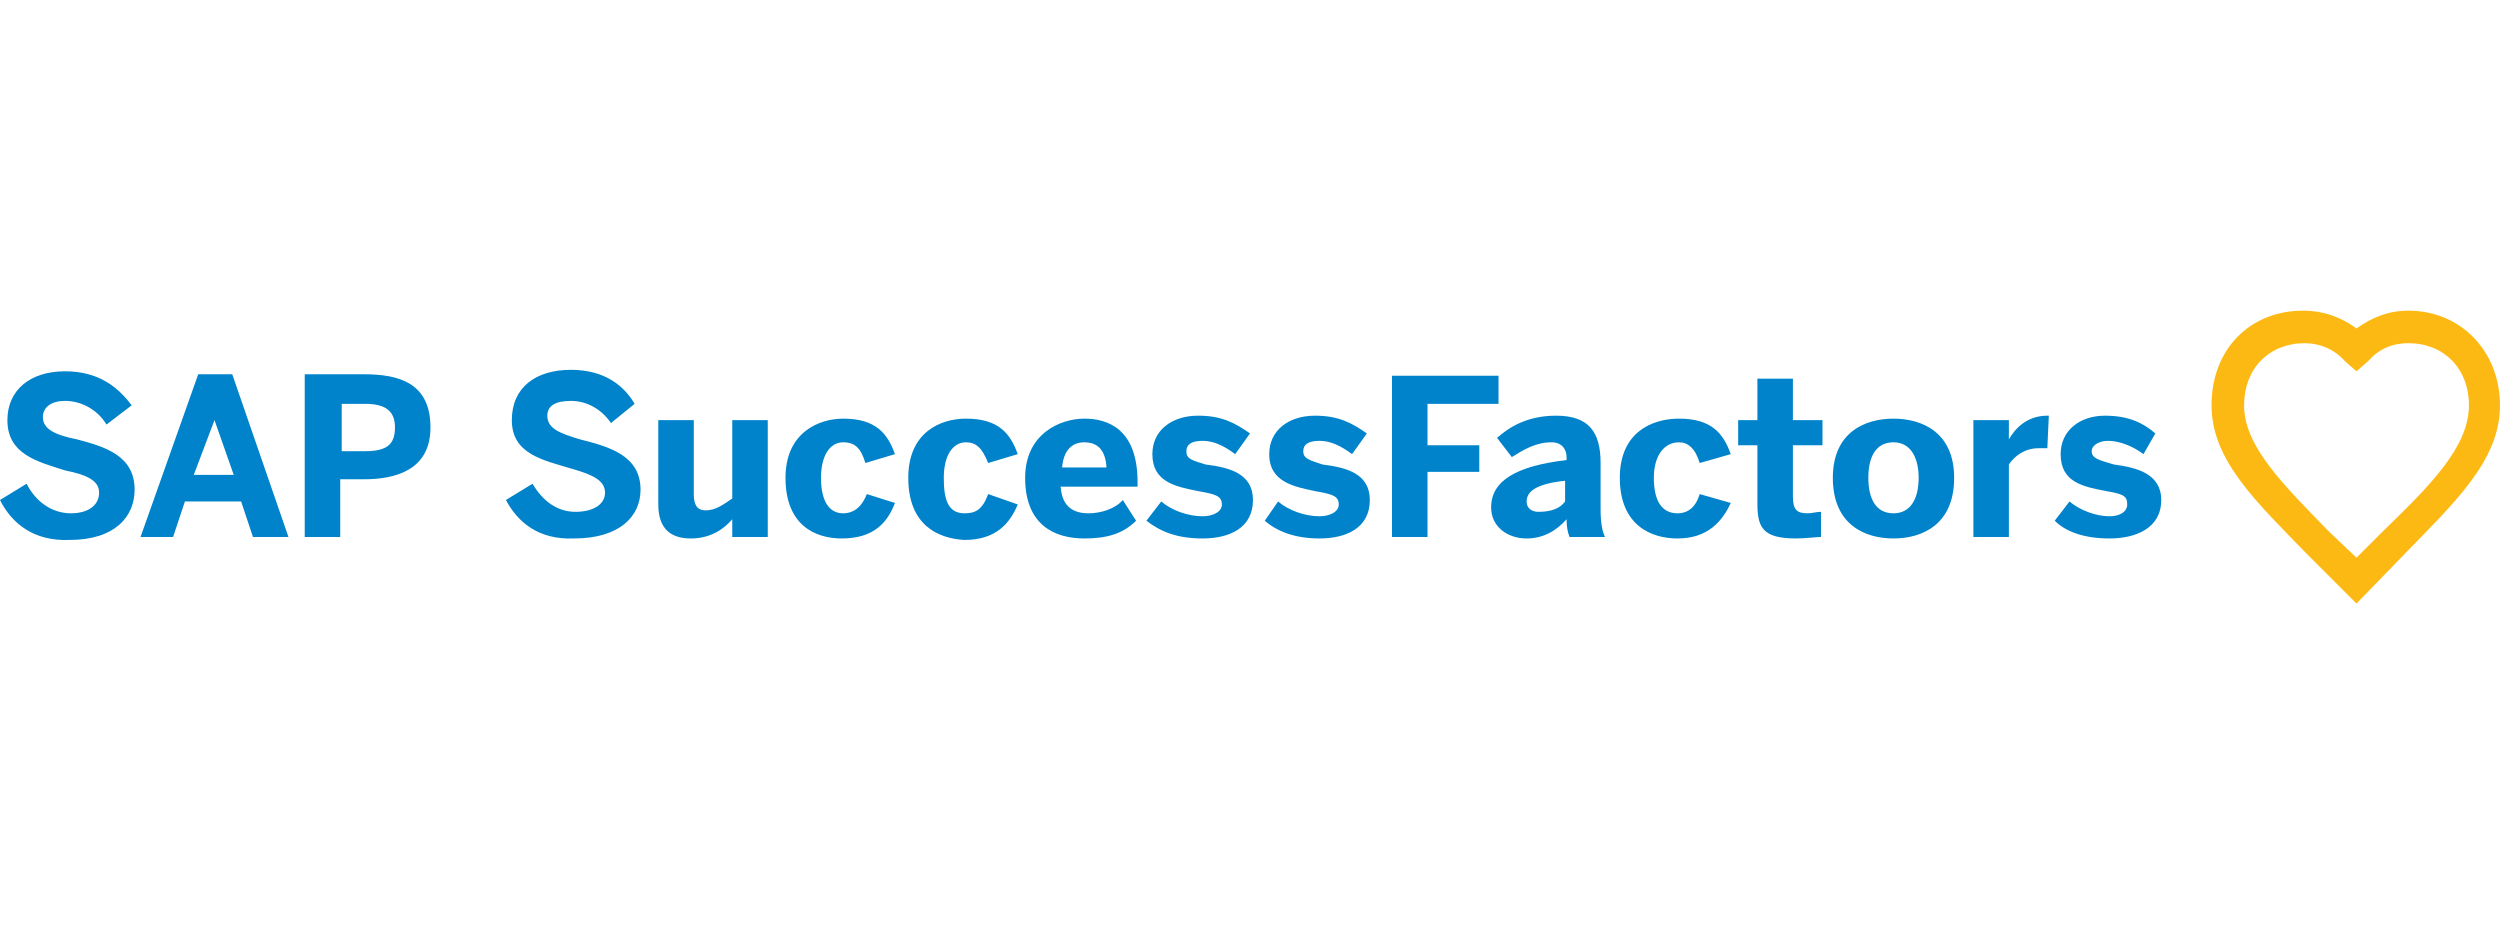 <svg version="1.2" xmlns="http://www.w3.org/2000/svg" viewBox="0 0 169 63" width="169" height="63">
	<title>New Project</title>
	<style>
		.s0 { fill: #fdb913 } 
		.s1 { fill: #0083ca } 
	</style>
	<path class="s0" d="m159.3 40.8l-3.4-3.4c-3.4-3.5-6.4-6.3-6.4-10 0-3.8 2.6-6.4 6.2-6.4 1.3 0 2.5 0.4 3.6 1.2 1-0.7 2.1-1.2 3.5-1.2 3.6 0 6.2 2.8 6.2 6.4 0 3.7-3 6.5-6.4 10zm-3.5-17.6c-2.4 0-4.1 1.7-4.1 4.2 0 2.8 2.7 5.4 5.7 8.5l1.9 1.8 1.8-1.8c3.2-3.1 5.8-5.7 5.8-8.5 0-2.5-1.7-4.2-4.1-4.2-1.1 0-2 0.4-2.7 1.2l-0.8 0.7-0.8-0.7c-0.7-0.8-1.7-1.2-2.7-1.2z"/>
	<path class="s1" d="m0 33.8l1.8-1.1c0.6 1.2 1.7 2 3 2 1.1 0 1.9-0.5 1.9-1.4 0-0.8-0.8-1.2-2.3-1.5-1.9-0.6-3.9-1.1-3.9-3.4 0-2 1.5-3.3 3.9-3.3 2.3 0 3.6 1.1 4.5 2.3l-1.7 1.3c-0.6-1-1.7-1.6-2.8-1.6-0.9 0-1.5 0.4-1.5 1.1 0 0.8 0.8 1.2 2.3 1.5 1.9 0.5 3.9 1.1 3.9 3.4 0 1.8-1.3 3.4-4.4 3.4-2.4 0.1-3.9-1.1-4.7-2.7zm9.5 2.5l3.9-11h2.3l3.8 11h-2.4l-0.8-2.4h-3.8l-0.8 2.4zm3.6-4.2h2.7l-1.3-3.7zm7.5 4.2v-11h4c2.4 0 4.5 0.6 4.5 3.6 0 2.9-2.4 3.5-4.5 3.5h-1.6v3.9zm2.5-5.8h1.6c1.5 0 2-0.5 2-1.6 0-1-0.5-1.6-2-1.6h-1.6zm11.1 3.3l1.8-1.1c0.7 1.2 1.7 1.9 2.9 1.9 1.2 0 2-0.5 2-1.3 0-0.8-0.8-1.2-2.2-1.6-2-0.6-4.1-1-4.1-3.3 0-2.2 1.6-3.4 4-3.4 2.3 0 3.6 1.1 4.3 2.3l-1.6 1.3c-0.6-0.9-1.6-1.5-2.7-1.5-1 0-1.6 0.3-1.6 1 0 0.9 0.9 1.2 2.2 1.6 2 0.5 4.1 1.1 4.1 3.4 0 1.8-1.4 3.3-4.5 3.3-2.4 0.1-3.8-1.1-4.6-2.6zm10.3 0.3v-5.7h2.4v5c0 0.7 0.2 1.1 0.8 1.1 0.7 0 1.2-0.4 1.8-0.8v-5.3h2.4v7.9h-2.4v-1.2c-0.5 0.6-1.4 1.3-2.8 1.3-1.3 0-2.2-0.6-2.2-2.3zm8.6-1.8c0-3.1 2.3-4 3.9-4 2.2 0 3 1 3.5 2.4l-2 0.6c-0.3-1-0.7-1.4-1.5-1.4-0.9 0-1.5 0.9-1.5 2.4 0 1.5 0.5 2.4 1.5 2.4 0.6 0 1.2-0.3 1.6-1.3l1.9 0.6c-0.5 1.3-1.4 2.4-3.6 2.4-1.8 0-3.8-0.9-3.8-4.1zm8.3 0c0-3.1 2.2-4 3.9-4 2.2 0 3 1 3.5 2.4l-2 0.6c-0.4-1-0.8-1.4-1.5-1.4-0.9 0-1.5 0.9-1.5 2.4 0 1.5 0.3 2.4 1.4 2.4 0.7 0 1.2-0.2 1.6-1.3l2 0.7c-0.5 1.2-1.4 2.4-3.6 2.4-1.8-0.1-3.8-1-3.8-4.2zm7.9 0c0-3 2.4-4 4-4 1.6 0 3.6 0.7 3.6 4.3v0.3h-5.2c0.1 1.4 0.9 1.8 1.9 1.8 0.8 0 1.8-0.3 2.3-0.9l0.9 1.4c-0.9 0.9-2 1.2-3.5 1.2-2 0-4-0.9-4-4.1zm5.5-0.7q-0.1-1.7-1.5-1.7c-0.8 0-1.4 0.5-1.5 1.7zm2.7 3.6l1-1.3c0.7 0.6 1.8 1 2.8 1 0.7 0 1.3-0.3 1.3-0.8 0-0.6-0.5-0.7-1.6-0.9-1.5-0.3-3.1-0.6-3.1-2.5 0-1.6 1.3-2.6 3.1-2.6 1.6 0 2.5 0.5 3.5 1.2l-1 1.4c-0.8-0.6-1.5-0.9-2.2-0.9q-1.1 0-1.1 0.7c0 0.5 0.3 0.6 1.3 0.9 1.6 0.2 3.2 0.6 3.2 2.4 0 1.9-1.6 2.6-3.4 2.6-1.8 0-2.9-0.5-3.8-1.2zm8 0l0.9-1.3c0.7 0.6 1.8 1 2.8 1 0.7 0 1.3-0.3 1.3-0.8 0-0.6-0.5-0.7-1.6-0.9-1.4-0.3-3.1-0.6-3.1-2.5 0-1.6 1.3-2.6 3.1-2.6 1.6 0 2.5 0.5 3.5 1.2l-1 1.4c-0.8-0.6-1.5-0.9-2.2-0.9q-1.1 0-1.1 0.7c0 0.5 0.4 0.6 1.3 0.9 1.6 0.2 3.2 0.6 3.2 2.4 0 1.9-1.6 2.6-3.4 2.6-1.7 0-2.9-0.5-3.7-1.2zm8.6 1.1v-10.9h7.2v1.9h-4.8v2.8h3.5v1.8h-3.5v4.4zm6.7-2c0-1.8 1.7-2.8 5.1-3.2v-0.2c0-0.5-0.3-1-1-1-1.1 0-1.9 0.5-2.7 1l-1-1.3c0.8-0.7 2-1.5 4-1.5 2.2 0 3 1.1 3 3.2v3.1c0 0.9 0.1 1.5 0.3 1.9h-2.4q-0.2-0.5-0.2-1.2c-0.7 0.8-1.6 1.3-2.7 1.3-1.3 0-2.4-0.8-2.4-2.1zm5-0.4v-1.4c-1.9 0.2-2.6 0.7-2.6 1.4 0 0.5 0.4 0.7 0.8 0.7q1.3 0 1.8-0.7zm3.7-1.6c0-3.1 2.2-4 4-4 2.2 0 3 1 3.5 2.4l-2.1 0.6c-0.3-1-0.8-1.4-1.4-1.4-1 0-1.7 0.9-1.7 2.4 0 1.5 0.5 2.4 1.6 2.4 0.6 0 1.2-0.3 1.5-1.3l2.1 0.6c-0.6 1.3-1.6 2.4-3.6 2.4-1.8 0-3.9-0.9-3.9-4.1zm9.3 1.7v-3.9h-1.3v-1.7h1.3v-2.8h2.4v2.8h2v1.7h-2v3.4c0 0.9 0.2 1.2 1 1.2 0.3 0 0.6-0.1 0.9-0.1v1.7c-0.3 0-1.1 0.1-1.7 0.1-2.3 0-2.6-0.8-2.6-2.4zm5.1-1.7c0-3.1 2.2-4 4.1-4 1.9 0 4.1 0.9 4.1 4 0 3.2-2.2 4.1-4.1 4.1-1.9 0-4.1-0.9-4.1-4.1zm5.8 0c0-1.3-0.5-2.4-1.7-2.4-1.2 0-1.7 1-1.7 2.4 0 1.4 0.5 2.4 1.7 2.4 1.1 0 1.7-0.9 1.7-2.4zm3.7 4v-7.9h2.4v1.3c0.4-0.7 1.2-1.6 2.6-1.6h0.1l-0.1 2.2c0 0-0.4 0-0.6 0-0.9 0-1.6 0.5-2 1.1v4.9zm5.5-1.1l1-1.3c0.7 0.6 1.8 1 2.7 1 0.7 0 1.2-0.3 1.2-0.8 0-0.6-0.3-0.7-1.4-0.9-1.6-0.3-3.1-0.6-3.1-2.5 0-1.6 1.3-2.6 3-2.6 1.6 0 2.6 0.5 3.4 1.2l-0.8 1.4c-0.8-0.6-1.7-0.9-2.4-0.9-0.6 0-1.1 0.3-1.1 0.7 0 0.5 0.5 0.6 1.5 0.9 1.5 0.2 3.2 0.6 3.2 2.4 0 1.9-1.7 2.6-3.5 2.6-1.8 0-3-0.5-3.7-1.2z"/>
	<g id="Layer 1">
	</g>
</svg>